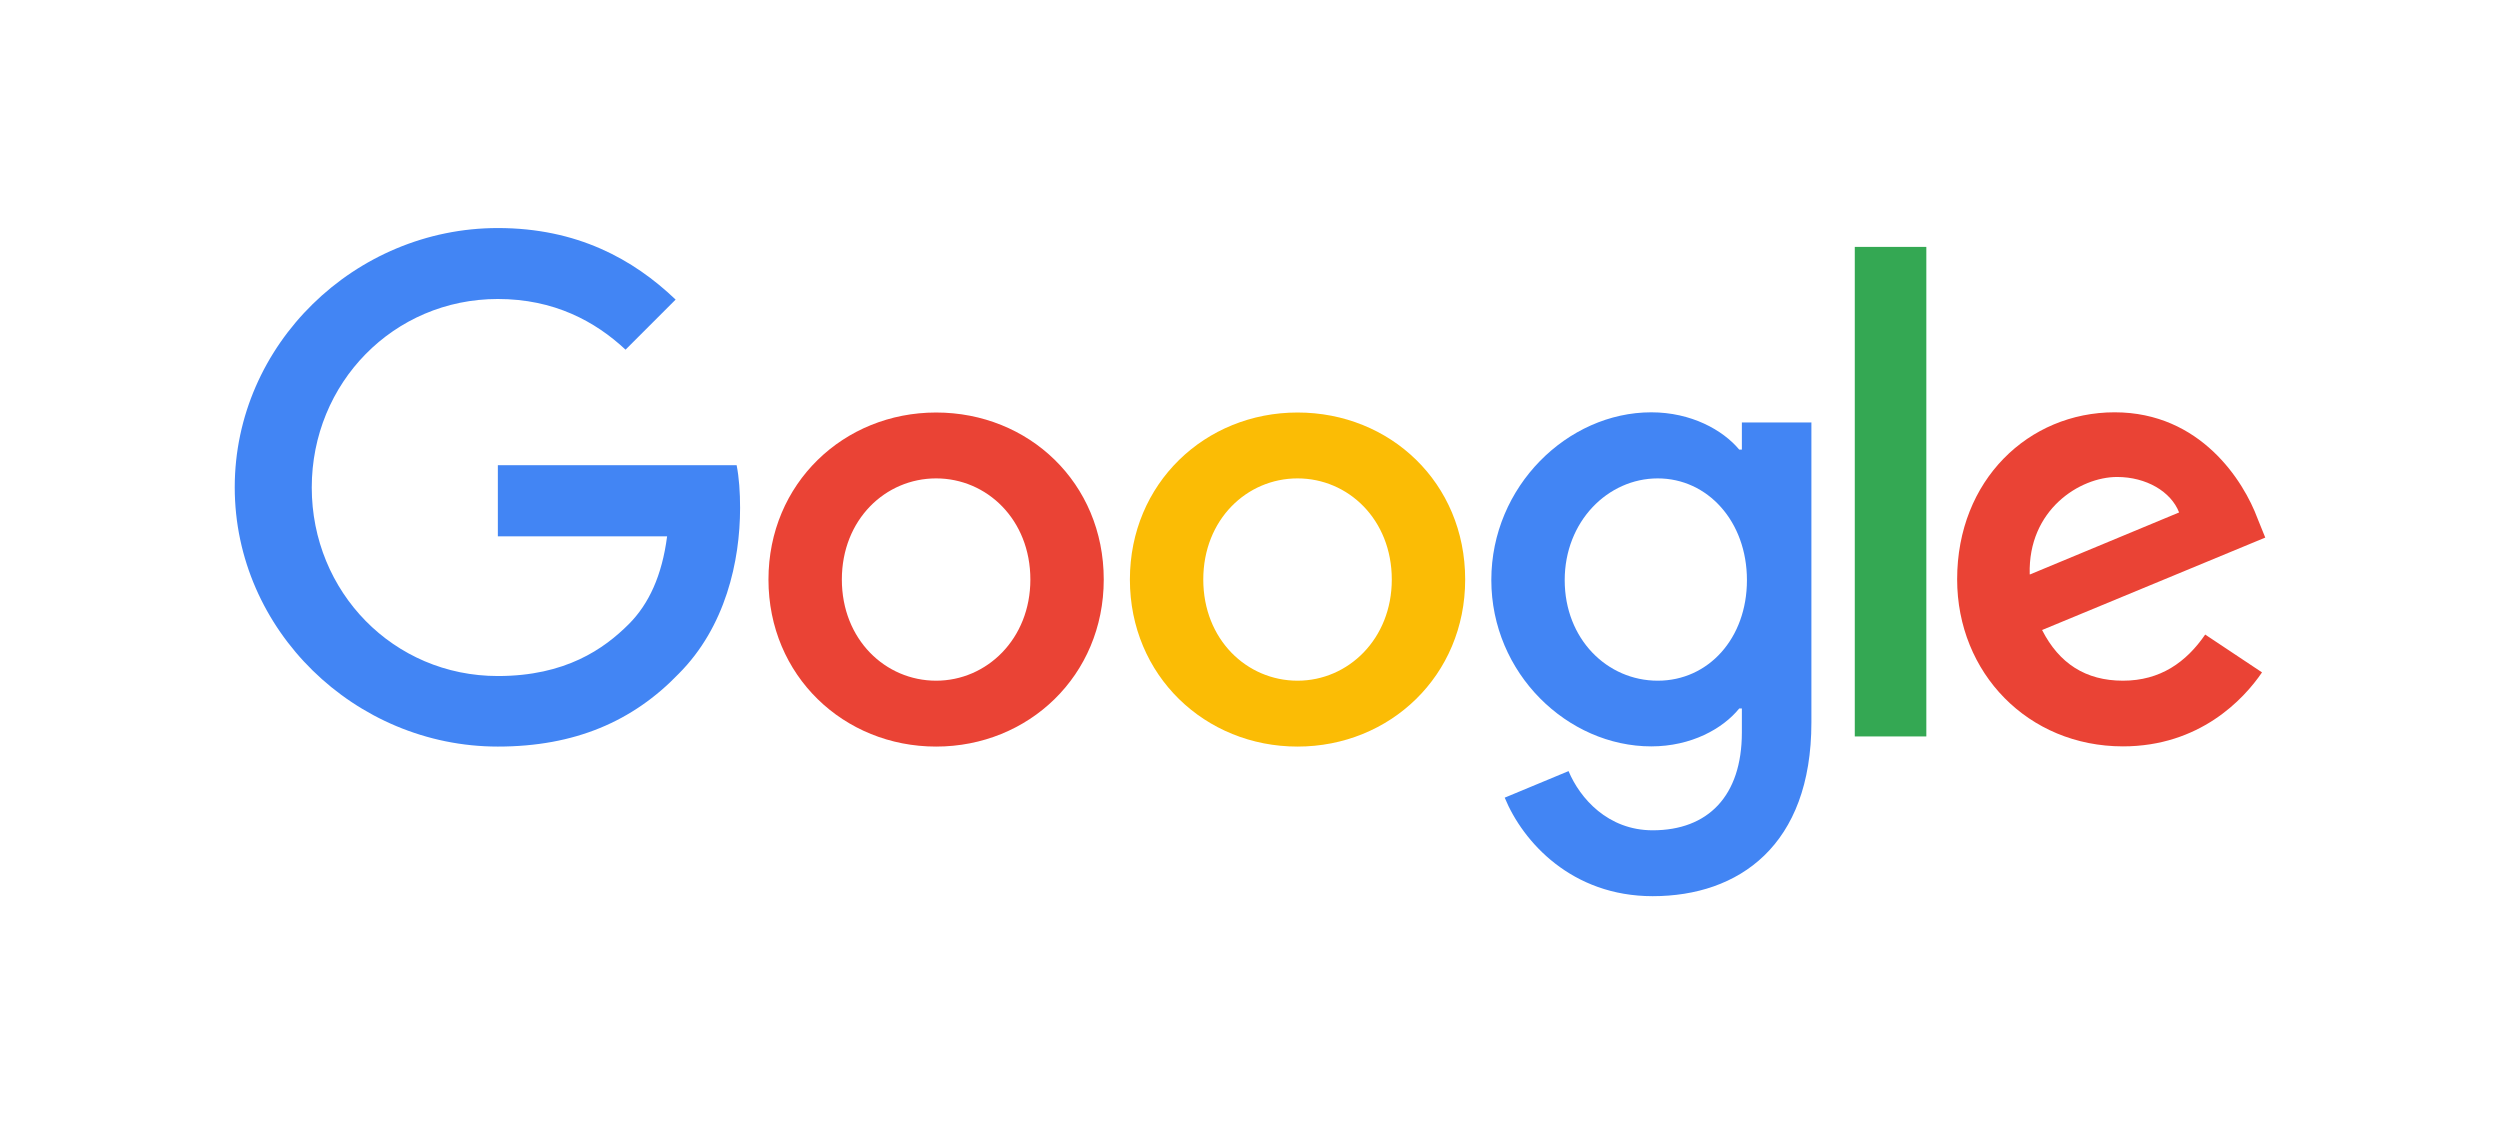 <?xml version="1.0" encoding="UTF-8"?>
<svg id="Layer_1-3" data-name="Layer 1" xmlns="http://www.w3.org/2000/svg" viewBox="0 0 123.33 55.45">
  <defs>
    <style>
      .cls-1 {
        fill: #ea4335;
      }

      .cls-2 {
        fill: #fff;
      }

      .cls-3 {
        fill: #4285f4;
      }

      .cls-4 {
        fill: #34a853;
      }

      .cls-5 {
        fill: #fbbc05;
      }
    </style>
  </defs>
  <rect class="cls-2" x="0" width="123.33" height="55.45"/>
  <g>
    <path class="cls-1" d="M54.45,28.59c0,4.74-3.71,8.24-8.27,8.24s-8.27-3.5-8.27-8.24,3.71-8.24,8.27-8.24,8.27,3.46,8.27,8.24ZM50.83,28.59c0-2.96-2.15-4.99-4.65-4.99s-4.65,2.03-4.65,4.99,2.15,4.99,4.65,4.99,4.65-2.06,4.65-4.99Z"/>
    <path class="cls-5" d="M72.28,28.59c0,4.74-3.71,8.24-8.27,8.24s-8.27-3.5-8.27-8.24,3.71-8.24,8.27-8.24,8.27,3.46,8.27,8.24ZM68.66,28.59c0-2.96-2.15-4.99-4.65-4.99s-4.65,2.03-4.65,4.99,2.15,4.99,4.65,4.99,4.65-2.06,4.65-4.99Z"/>
    <path class="cls-3" d="M89.36,20.85v14.79c0,6.08-3.59,8.57-7.83,8.57-3.99,0-6.4-2.67-7.3-4.86l3.15-1.31c.56,1.34,1.94,2.92,4.15,2.92,2.72,0,4.4-1.68,4.4-4.83v-1.18h-.13c-.81,1-2.37,1.87-4.34,1.87-4.12,0-7.89-3.59-7.89-8.21s3.77-8.27,7.89-8.27c1.97,0,3.53.87,4.34,1.84h.13v-1.34h3.44ZM86.18,28.62c0-2.9-1.94-5.02-4.4-5.02s-4.59,2.12-4.59,5.02,2.09,4.96,4.59,4.96,4.4-2.09,4.4-4.96Z"/>
    <path class="cls-4" d="M95.03,12.18v24.15h-3.53V12.18h3.53Z"/>
    <path class="cls-1" d="M108.78,31.3l2.81,1.87c-.91,1.34-3.09,3.65-6.86,3.65-4.68,0-8.18-3.62-8.18-8.24,0-4.9,3.53-8.24,7.77-8.24s6.37,3.4,7.05,5.24l.38.94-11.01,4.56c.84,1.65,2.15,2.5,3.99,2.5s3.12-.91,4.06-2.28h0ZM100.14,28.34l7.36-3.06c-.4-1.03-1.62-1.75-3.06-1.75-1.84,0-4.4,1.62-4.31,4.8Z"/>
    <path class="cls-3" d="M24.56,26.45v-3.5h11.78c.12.61.17,1.33.17,2.11,0,2.62-.72,5.87-3.03,8.18-2.25,2.34-5.12,3.59-8.92,3.59-7.05,0-12.98-5.74-12.98-12.79s5.93-12.79,12.98-12.79c3.9,0,6.68,1.53,8.77,3.53l-2.47,2.47c-1.5-1.4-3.53-2.5-6.3-2.5-5.15,0-9.18,4.15-9.18,9.3s4.03,9.3,9.18,9.3c3.34,0,5.24-1.34,6.46-2.56.99-.99,1.64-2.4,1.89-4.33h-8.35Z"/>
  </g>
</svg>